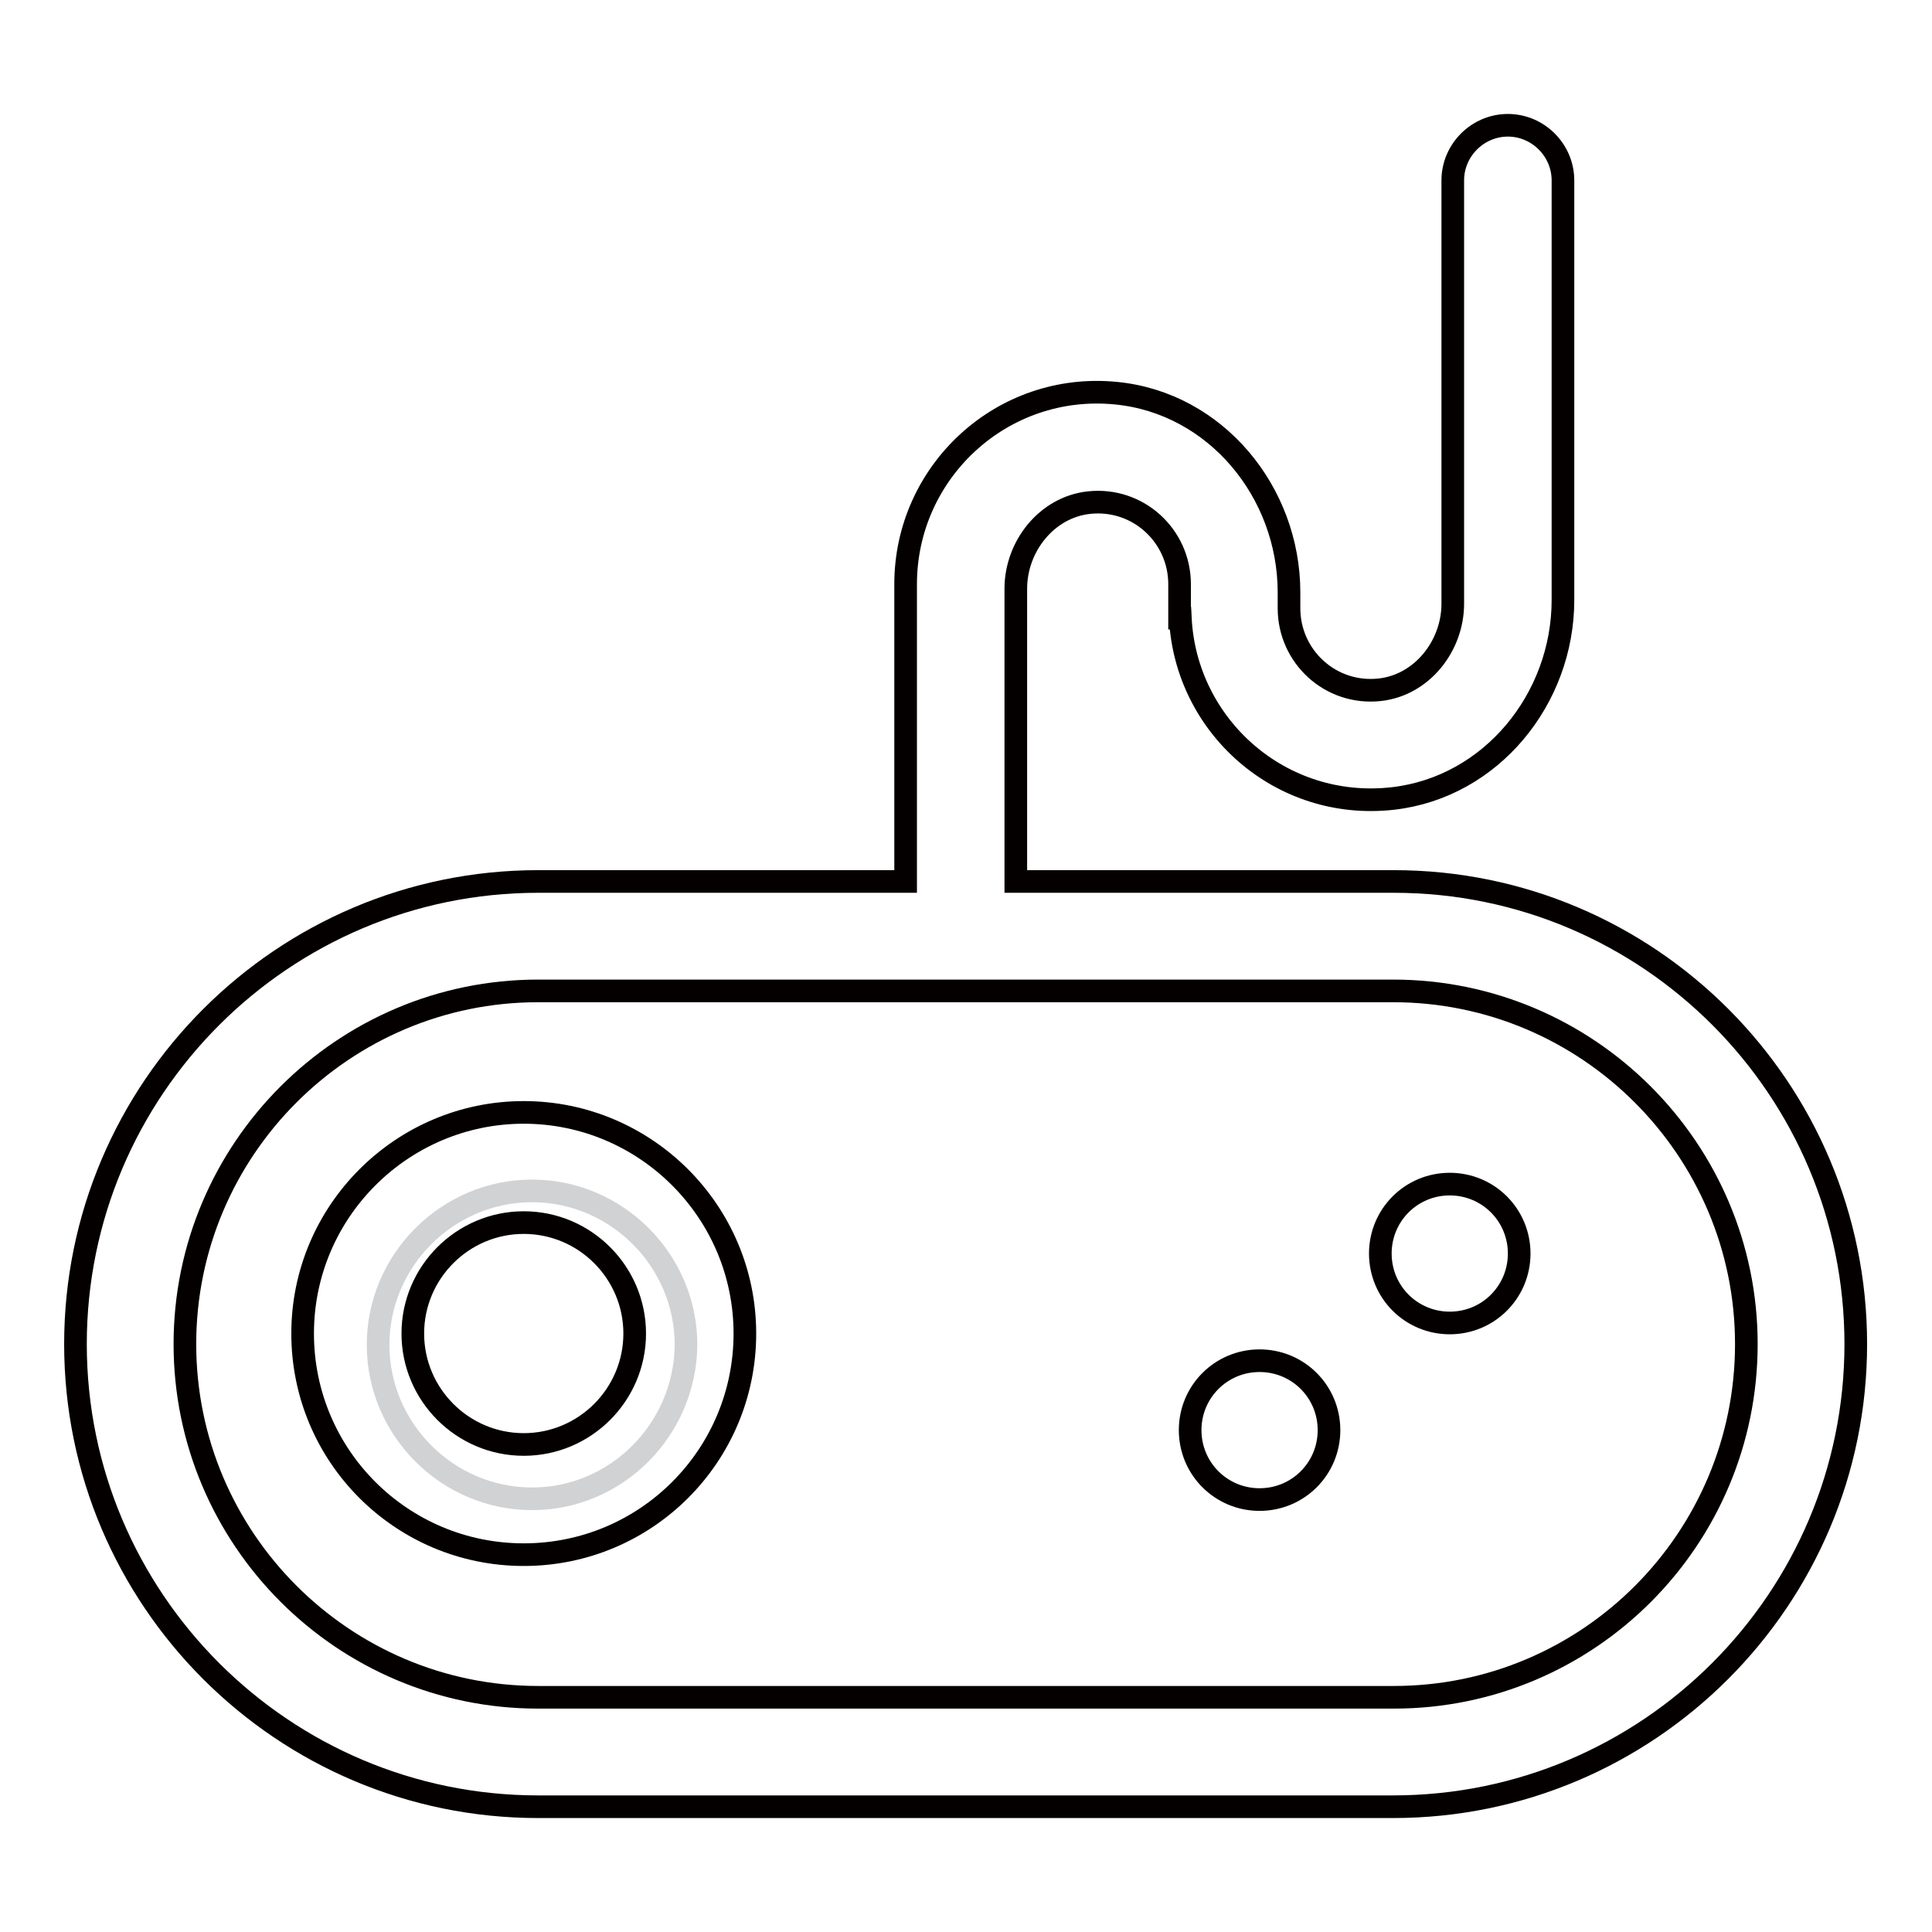 <?xml version="1.0" encoding="utf-8"?>
<!-- Svg Vector Icons : http://www.onlinewebfonts.com/icon -->
<!DOCTYPE svg PUBLIC "-//W3C//DTD SVG 1.1//EN" "http://www.w3.org/Graphics/SVG/1.1/DTD/svg11.dtd">
<svg version="1.1" xmlns="http://www.w3.org/2000/svg" xmlns:xlink="http://www.w3.org/1999/xlink" x="0px" y="0px" viewBox="0 0 256 256" enable-background="new 0 0 256 256" xml:space="preserve">
<g> <path stroke-width="3" fill-opacity="0" stroke="#d1d2d4"  d="M70.5,198.6c-11.2,0-20.4-9.2-20.4-20.4c0-11.2,9.2-20.4,20.4-20.4s20.4,9.2,20.4,20.4 C90.8,189.4,81.7,198.6,70.5,198.6z"/> <path stroke-width="3" fill-opacity="0" stroke="#040000"  d="M182.9,166.1c0,5.1,4.1,9.2,9.2,9.2c5.1,0,9.2-4.1,9.2-9.2s-4.1-9.2-9.2-9.2 C187,156.9,182.9,161,182.9,166.1z"/> <path stroke-width="3" fill-opacity="0" stroke="#040000"  d="M157.7,189.5c0,5.1,4.1,9.2,9.2,9.2s9.2-4.1,9.2-9.2s-4.1-9.2-9.2-9.2S157.7,184.4,157.7,189.5z"/> <path stroke-width="3" fill-opacity="0" stroke="#040000"  d="M184.7,116.8h-50.1V78c0-5.6,4.1-10.8,9.7-11.4c6.5-0.7,12,4.4,12,10.8v4.5h0.1 c0.7,14.3,13.3,25.6,28.2,23.9c13-1.5,22.5-13.2,22.5-26.3V23.9c0-4-3.3-7.3-7.3-7.3s-7.3,3.3-7.3,7.3V80c0,5.6-4.1,10.8-9.7,11.4 c-6.5,0.7-12-4.4-12-10.8v-2.1c0-13.3-9.7-25.1-22.9-26.4c-15.1-1.5-27.9,10.4-27.9,25.3v39.4H71.3c-33.8,0-61.3,27.5-61.3,61.3 s27.5,61.3,61.3,61.3h113.3c33.8,0,61.3-27.5,61.3-61.3S218.5,116.8,184.7,116.8z M184.7,224.9H71.3c-25.8,0-46.8-21-46.8-46.8 s21-46.8,46.8-46.8h113.3c25.8,0,46.8,21,46.8,46.8S210.5,224.9,184.7,224.9L184.7,224.9z"/> <path stroke-width="3" fill-opacity="0" stroke="#040000"  d="M69.4,147.4c-16.1,0-29.3,13.1-29.3,29.3S53.2,206,69.4,206s29.3-13.1,29.3-29.3S85.5,147.4,69.4,147.4z  M69.4,191.4c-8.1,0-14.7-6.6-14.7-14.7c0-8.1,6.6-14.7,14.7-14.7s14.7,6.6,14.7,14.7C84.1,184.8,77.5,191.4,69.4,191.4z"/></g>
</svg>